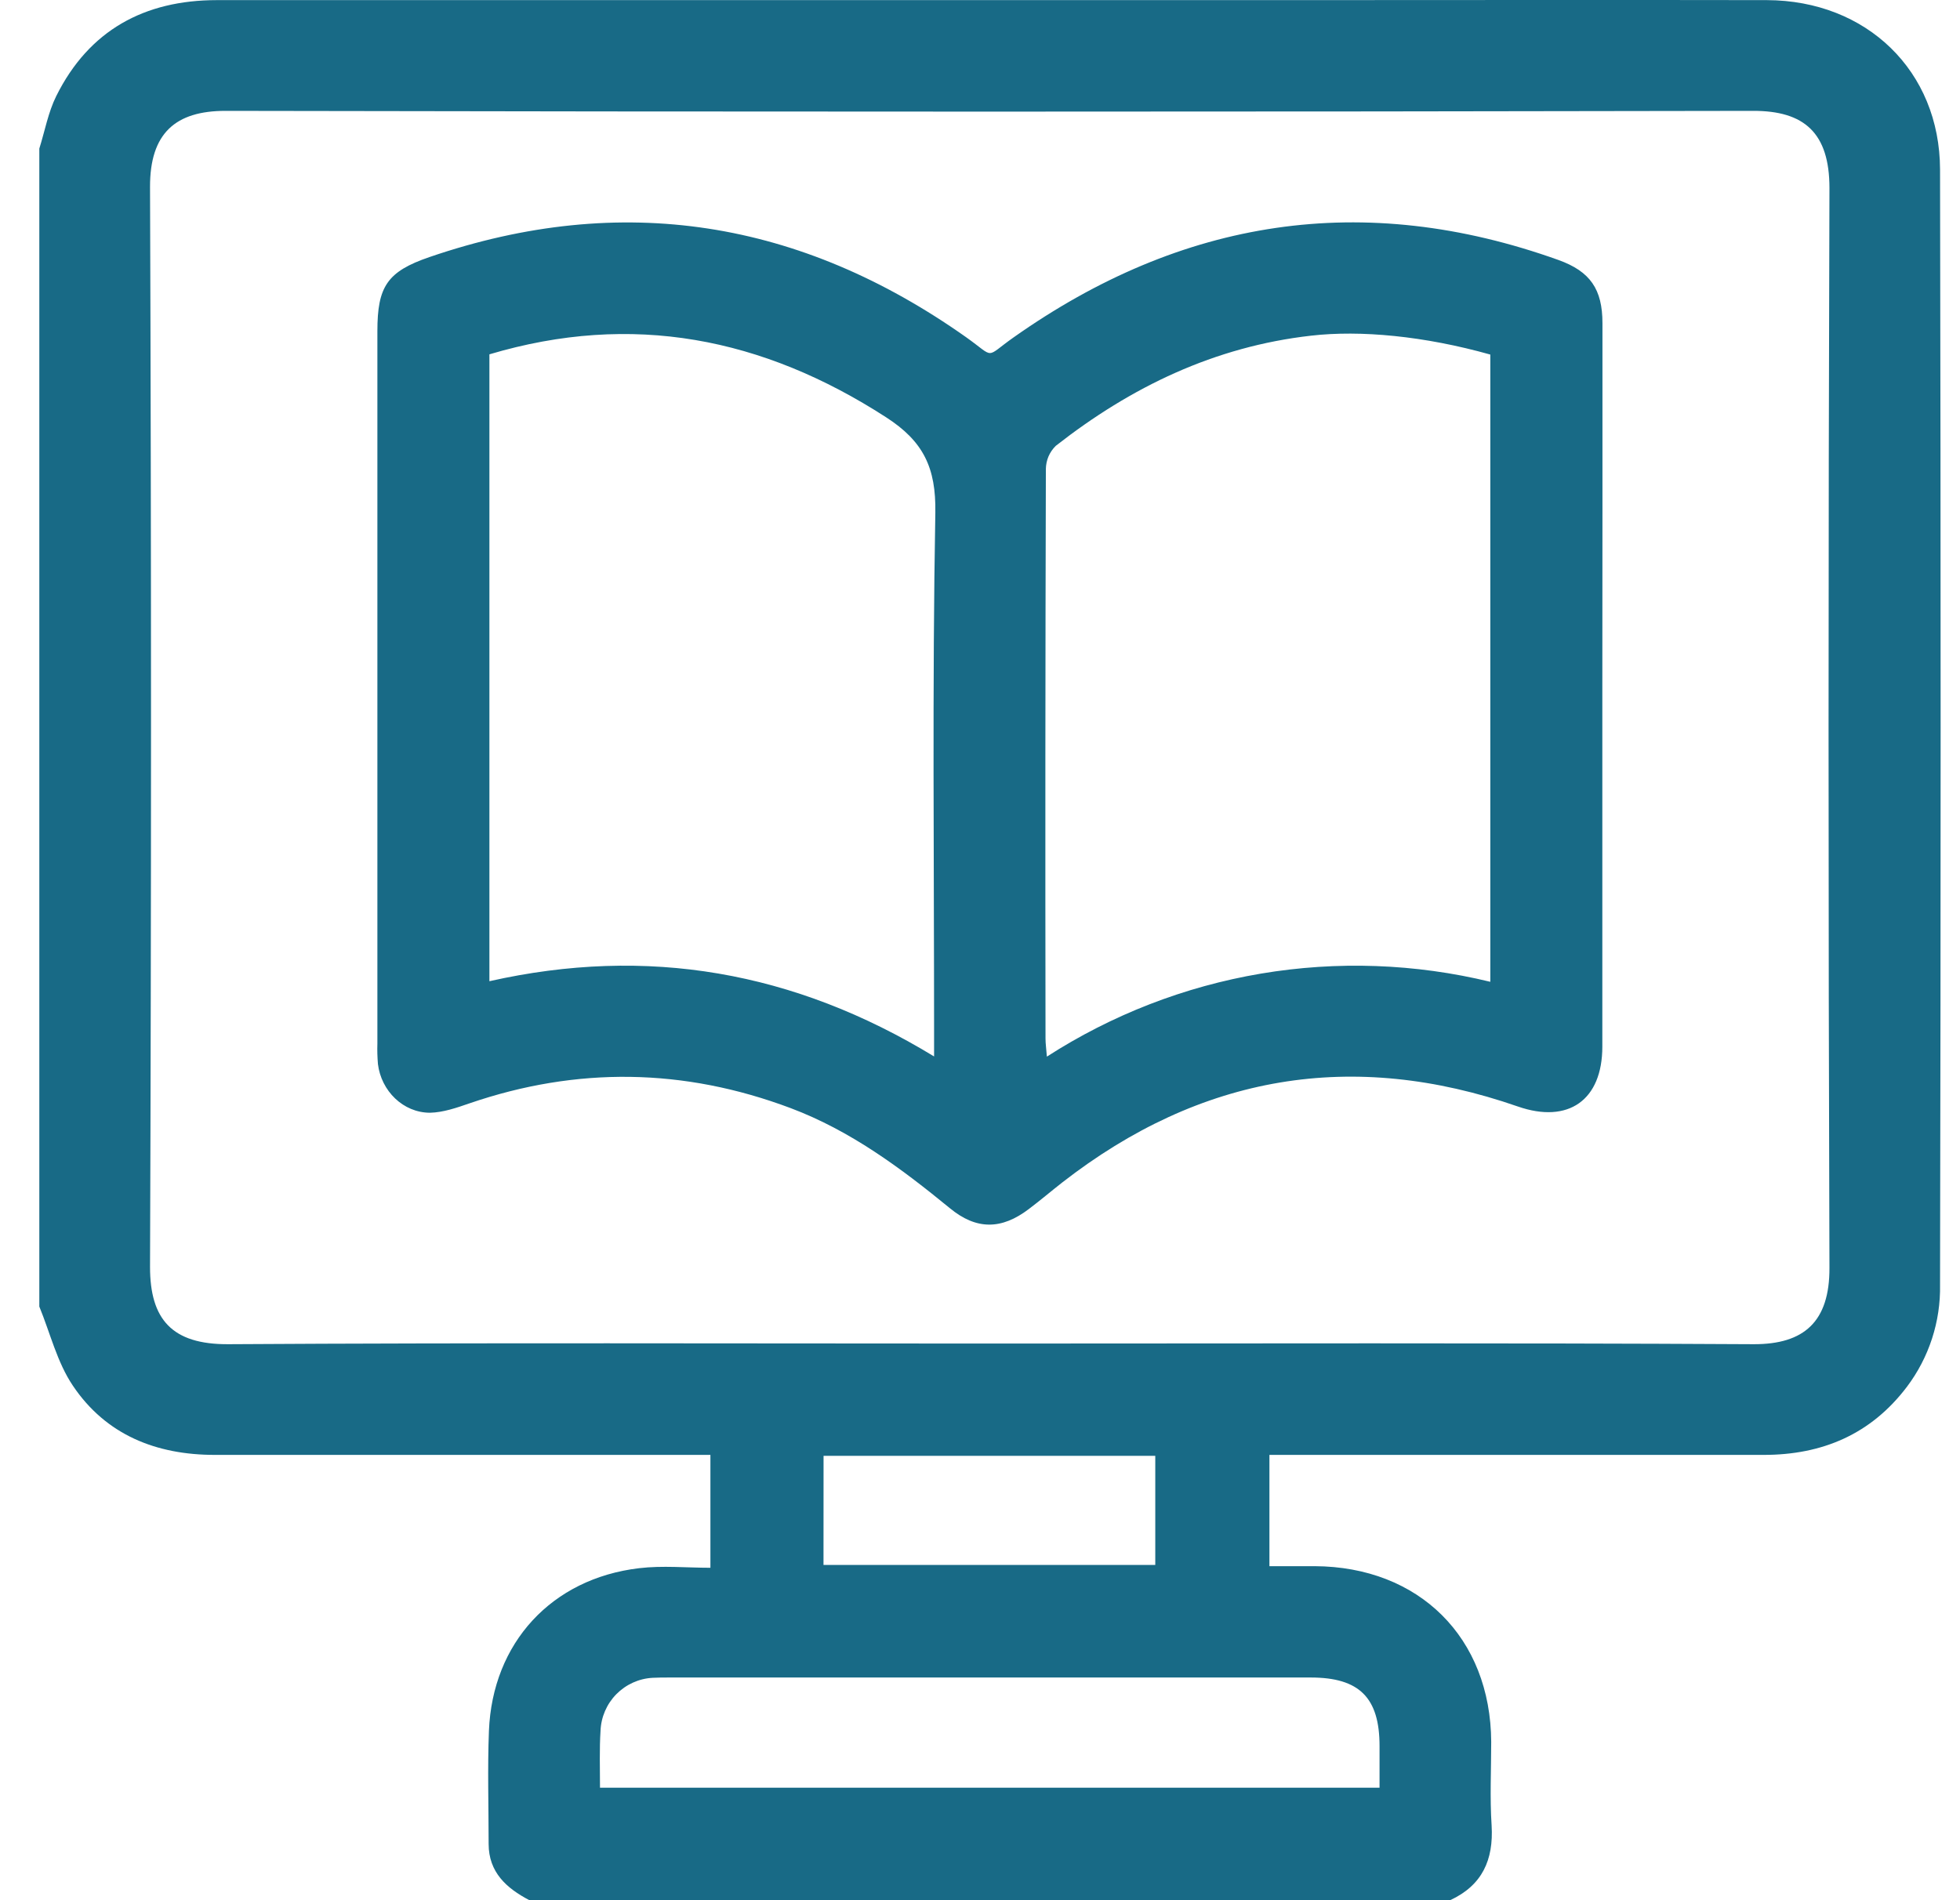 <svg width="33" height="32" viewBox="0 0 33 32" fill="none" xmlns="http://www.w3.org/2000/svg">
<path d="M24.416 32H8.913C8.527 31.798 8.228 31.53 8.227 31.054C8.227 30.418 8.207 29.783 8.232 29.149C8.291 27.667 9.287 26.584 10.76 26.409C11.155 26.362 11.56 26.402 11.961 26.402V24.501H3.616C2.629 24.501 1.783 24.164 1.226 23.334C0.962 22.943 0.845 22.449 0.662 22.003V2.502C0.755 2.207 0.811 1.892 0.947 1.618C1.499 0.508 2.432 0.003 3.65 0.002H21.686C24.374 0.002 27.062 -0.003 29.748 0.002C31.427 0.007 32.66 1.194 32.664 2.855C32.677 9.117 32.677 15.377 32.664 21.634C32.676 22.254 32.479 22.861 32.105 23.356C31.5 24.154 30.68 24.502 29.693 24.501C27.037 24.501 24.38 24.501 21.724 24.501H21.373V26.375H22.133C23.895 26.383 25.098 27.579 25.107 29.334C25.107 29.804 25.083 30.273 25.114 30.743C25.148 31.322 24.956 31.75 24.416 32ZM16.657 22.626C20.948 22.626 25.241 22.613 29.533 22.637C30.373 22.637 30.805 22.26 30.802 21.352C30.782 15.29 30.782 9.229 30.802 3.167C30.802 2.239 30.379 1.865 29.517 1.867C20.943 1.884 12.37 1.884 3.796 1.867C2.956 1.867 2.523 2.242 2.526 3.15C2.548 9.212 2.548 15.273 2.526 21.336C2.526 22.217 2.894 22.642 3.843 22.637C8.113 22.611 12.385 22.626 16.657 22.626ZM10.102 30.106H23.227C23.227 29.859 23.227 29.636 23.227 29.405C23.227 28.59 22.888 28.251 22.071 28.25H11.27C11.176 28.25 11.082 28.25 10.989 28.255C10.758 28.267 10.54 28.366 10.377 28.531C10.215 28.696 10.12 28.916 10.111 29.147C10.091 29.458 10.102 29.769 10.102 30.106ZM13.865 26.354H19.451V24.517H13.866L13.865 26.354Z" fill="#186A86"/>
<path d="M26.978 11.565C26.978 13.586 26.978 15.606 26.978 17.626C26.978 18.527 26.406 18.929 25.556 18.634C22.767 17.664 20.212 18.102 17.885 19.913C17.696 20.061 17.514 20.216 17.323 20.36C16.862 20.711 16.439 20.715 15.992 20.346C15.168 19.671 14.319 19.04 13.309 18.66C11.514 17.986 9.712 17.96 7.901 18.582C7.688 18.656 7.461 18.734 7.241 18.739C6.788 18.739 6.418 18.372 6.363 17.918C6.354 17.803 6.35 17.689 6.354 17.574V5.576C6.354 4.825 6.519 4.573 7.231 4.329C10.474 3.218 13.48 3.71 16.265 5.678C16.768 6.035 16.569 6.032 17.064 5.683C19.9 3.68 22.953 3.201 26.241 4.379C26.774 4.571 26.98 4.871 26.98 5.441C26.981 7.483 26.98 9.524 26.978 11.565ZM25.092 5.971C23.98 5.658 22.905 5.557 22.073 5.653C20.451 5.837 19.045 6.514 17.776 7.508C17.724 7.559 17.682 7.62 17.653 7.687C17.625 7.754 17.61 7.826 17.609 7.899C17.6 11.096 17.598 14.292 17.603 17.489C17.603 17.575 17.616 17.661 17.626 17.794C18.72 17.089 19.946 16.613 21.23 16.396C22.513 16.18 23.827 16.227 25.092 16.534V5.971ZM15.727 17.378C15.727 14.463 15.696 11.546 15.748 8.632C15.76 7.88 15.55 7.433 14.917 7.026C12.842 5.686 10.646 5.251 8.24 5.967V16.524C10.896 15.926 13.372 16.356 15.727 17.791V17.378Z" fill="#186A86"/>
</svg>
